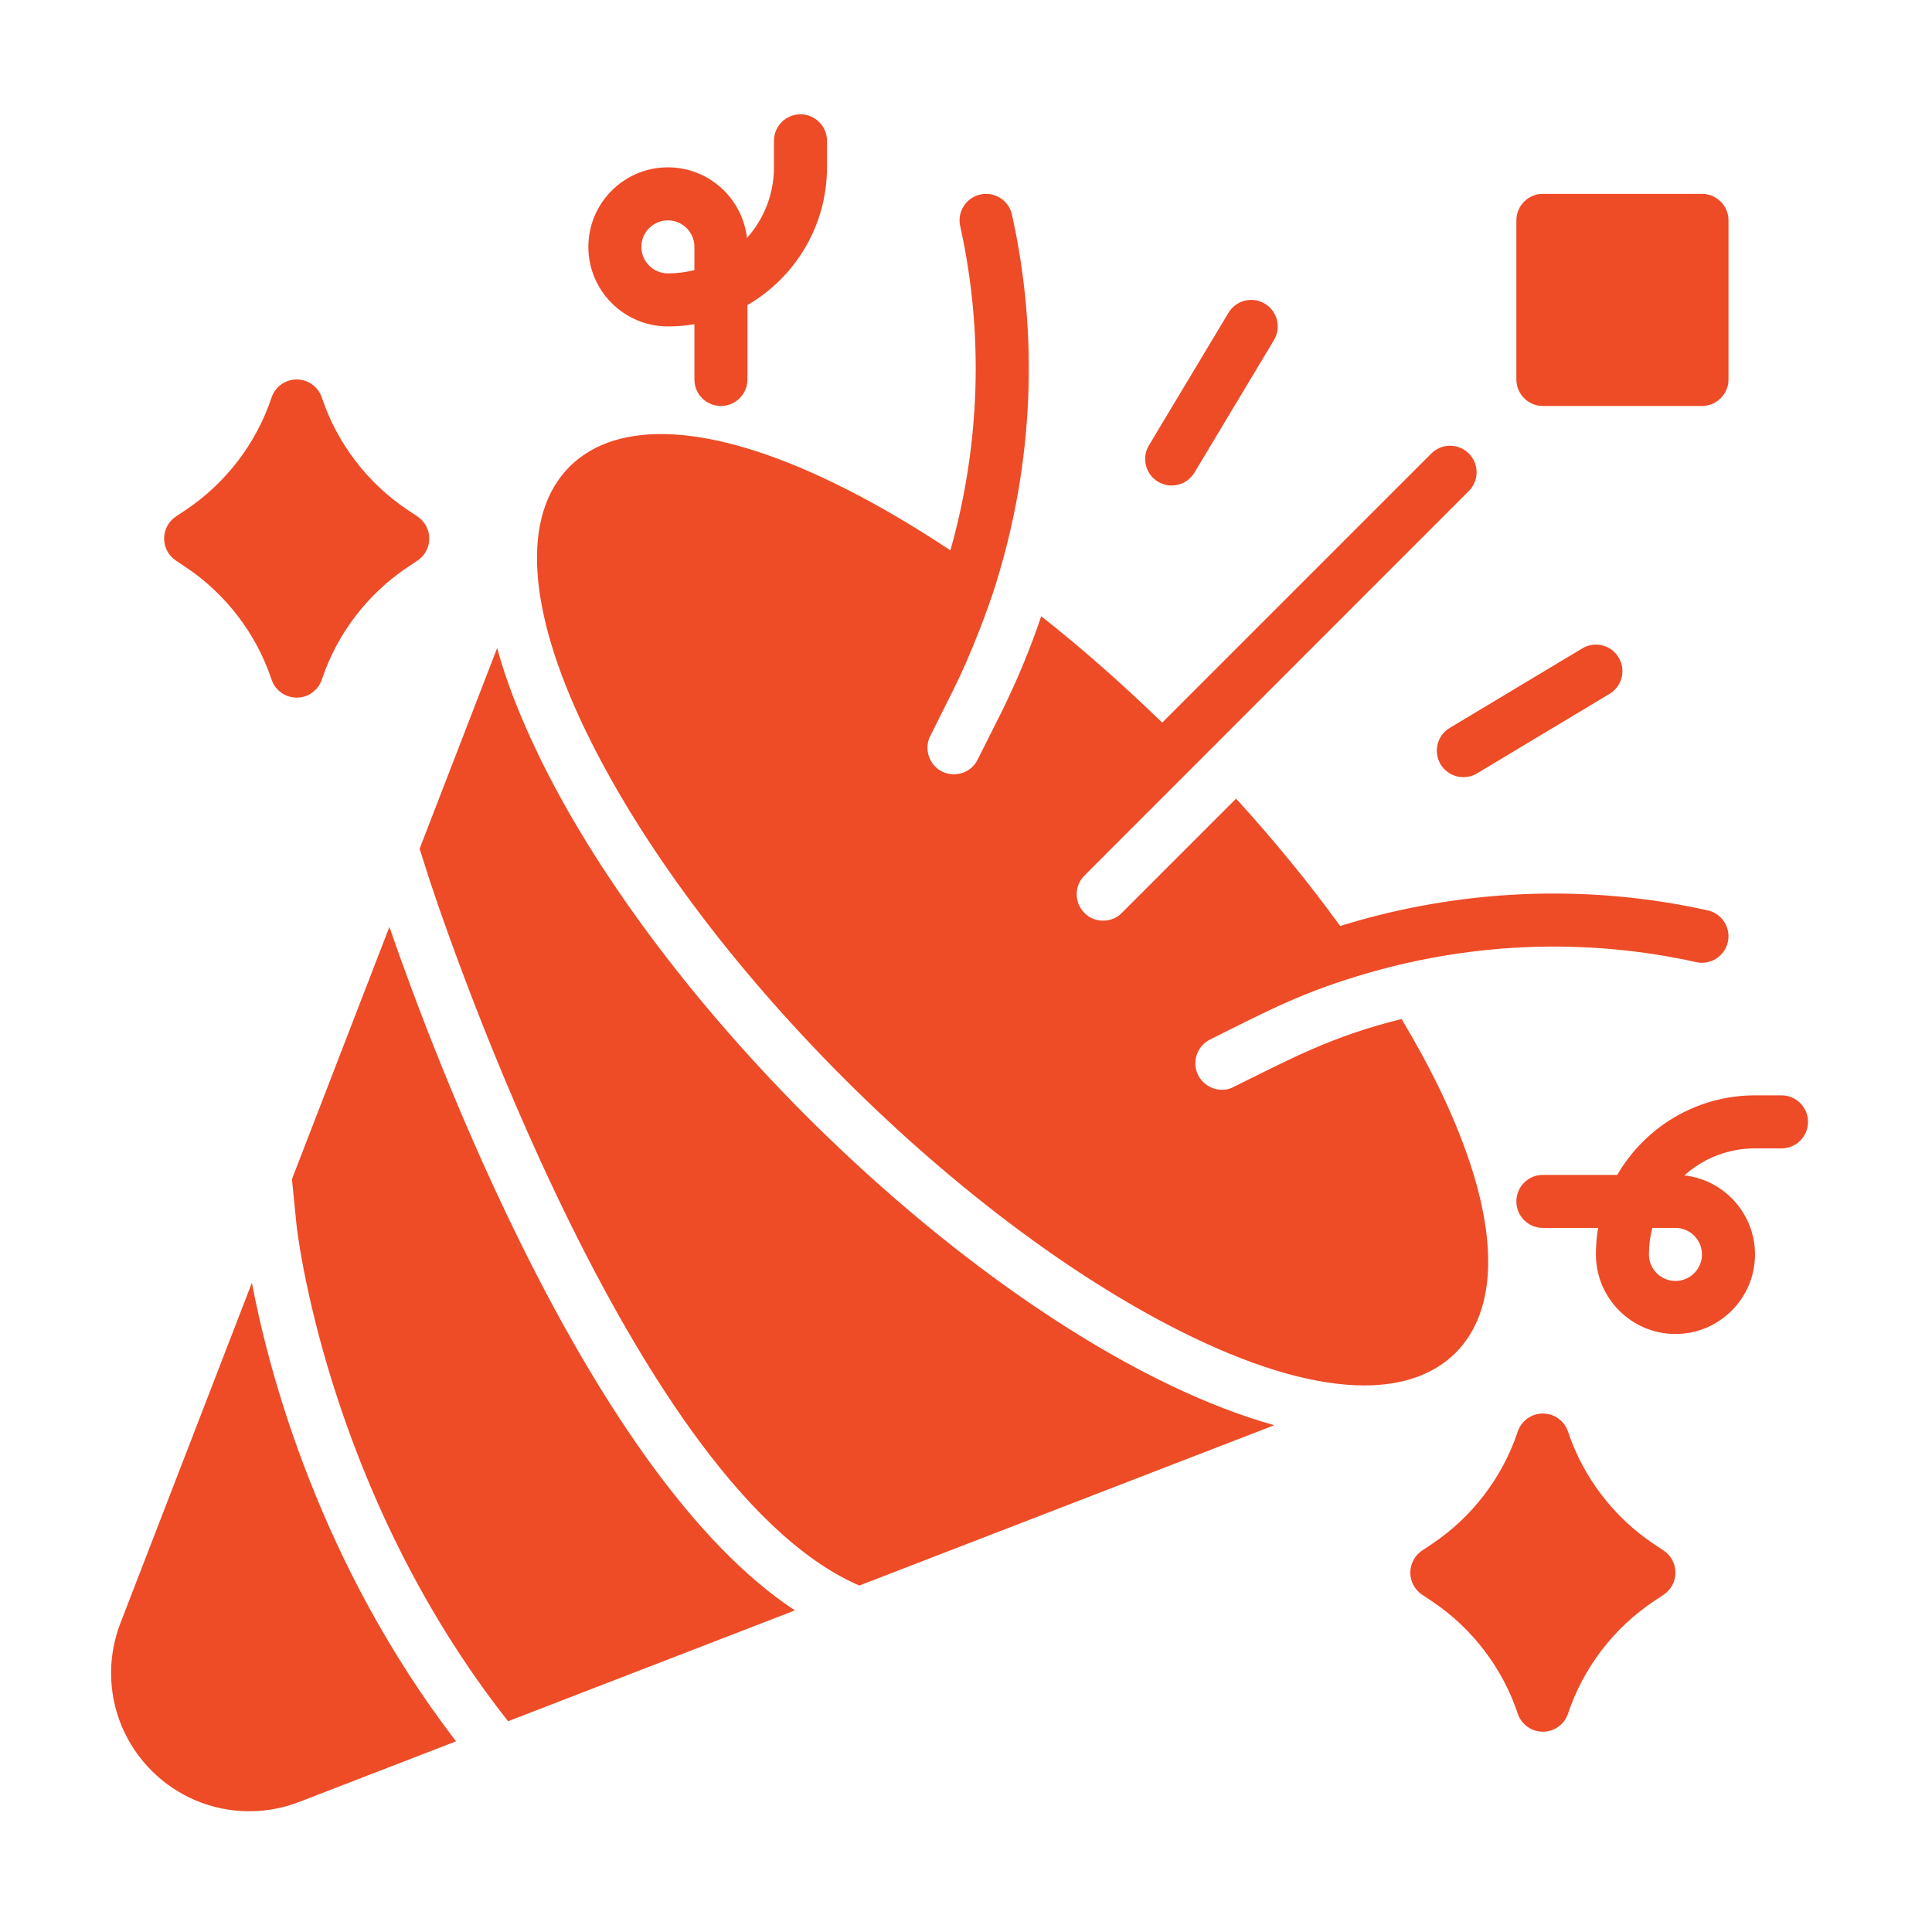<svg xmlns="http://www.w3.org/2000/svg" xmlns:xlink="http://www.w3.org/1999/xlink" id="Layer_1" x="0px" y="0px" width="600px" height="600px" viewBox="0 0 600 600" xml:space="preserve"><g>	<path fill="#EE4B27" d="M207.422,101.375c2.807,0,5.557-0.233,8.234-0.688v17.156c0,4.547,3.687,8.234,8.234,8.234   s8.234-3.687,8.234-8.234V94.745c14.756-8.556,24.703-24.526,24.703-42.776v-8.234c0-4.547-3.687-8.234-8.234-8.234   s-8.234,3.687-8.234,8.234v8.234c0,8.419-3.172,16.107-8.387,21.937c-1.379-12.323-11.865-21.937-24.55-21.937   c-13.622,0-24.703,11.081-24.703,24.703S193.8,101.375,207.422,101.375z M207.422,68.438c4.539,0,8.234,3.695,8.234,8.234v7.193   c-2.634,0.68-5.392,1.042-8.234,1.042c-4.539,0-8.234-3.695-8.234-8.234S202.883,68.438,207.422,68.438z"></path>	<path fill="#EE4B27" d="M553.266,340.172h-8.234c-18.25,0-34.22,9.947-42.775,24.703h-23.1c-4.548,0-8.234,3.687-8.234,8.234   s3.687,8.234,8.234,8.234h17.156c-0.454,2.678-0.688,5.428-0.688,8.234c0,13.622,11.081,24.703,24.703,24.703   s24.703-11.081,24.703-24.703c0-12.686-9.613-23.171-21.937-24.551c5.83-5.215,13.517-8.387,21.937-8.387h8.234   c4.548,0,8.234-3.687,8.234-8.234S557.813,340.172,553.266,340.172z M528.563,389.578c0,4.539-3.695,8.234-8.234,8.234   s-8.234-3.695-8.234-8.234c0-2.843,0.362-5.602,1.041-8.234h7.193C524.867,381.344,528.563,385.039,528.563,389.578z"></path>	<path fill="#EE4B27" d="M447.207,338.442c-3.459-7.164-7.493-14.574-11.94-21.985c-21.405,5.317-33.734,11.989-52.123,21.08   c-3.429,1.96-8.768,0.785-11.034-3.623c-2.045-4.09-0.421-8.979,3.636-11.063c0.015-0.007,0.032-0.01,0.048-0.017   c18.632-9.316,29.273-14.973,49.484-20.779c32.861-9.443,67.849-10.731,101.5-3.252c4.431,0.981,8.833-1.81,9.822-6.252   c0.989-4.439-1.813-8.837-6.252-9.823c-37.879-8.417-77.348-6.579-114.15,4.844c-9.621-13.274-20.487-26.565-32.313-39.543   l-35.49,35.49c-2.982,3.139-8.535,3.237-11.61,0c-3.212-3.211-3.212-8.399,0-11.611l119.374-119.423   c3.217-3.216,3.217-8.427,0-11.644c-3.217-3.217-8.428-3.217-11.645,0l-83.577,83.578c-12.261-11.889-24.876-23.04-37.574-33.043   c-3.459,10.293-7.658,20.339-12.517,30.138l-7.246,14.41c-1.982,4.08-6.892,5.639-11.034,3.706   c-4.019-2.051-5.658-6.958-3.718-10.984c0.014-0.027,0.036-0.046,0.05-0.073l7.221-14.443c5.514-11.028,10.81-25.216,13.327-33.294   c-0.007-0.005-0.014-0.01-0.021-0.016c11.428-36.804,13.269-76.278,4.848-114.168c-0.984-4.438-5.392-7.225-9.822-6.252   c-4.438,0.985-7.241,5.384-6.252,9.823c7.418,33.37,6.187,68.058-3.047,100.692c-12.44-8.261-24.735-15.401-36.593-21.122   c-37.631-18.198-66.616-19.845-81.685-4.858c-14.987,15.069-13.257,44.054,4.858,81.685c16.716,34.75,45.289,73.204,80.368,108.283   c35.079,35.078,73.533,63.651,108.282,80.367c20.669,9.964,38.702,14.986,53.276,14.986c12.022,0,21.574-3.376,28.409-10.128   C467.052,405.059,465.322,376.074,447.207,338.442z"></path>	<path fill="#EE4B27" d="M250.405,346.595c-36.313-36.396-66.039-76.415-83.496-112.811c-5.764-12.022-9.881-22.809-12.516-32.526   l-24.08,62.327l2.614,8.215c0.599,1.882,60.741,188.51,133.608,220.467c0.113,0.05,0.224,0.082,0.337,0.131l128.871-49.79   c-10.129-2.8-20.998-6.999-32.526-12.517C326.82,412.635,286.801,382.908,250.405,346.595z"></path>	<path fill="#EE4B27" d="M37.382,504.118c-1.894,4.94-2.882,10.128-2.882,15.48c0,23.633,19.269,42.901,42.901,42.901   c5.353,0,10.54-0.988,15.481-2.882l48.742-18.832c-42.512-55.431-58.098-114.507-63.395-142.393L37.382,504.118z"></path>	<path fill="#EE4B27" d="M120.931,287.867l-30.263,78.33l1.432,14.326c0.102,0.996,9.042,82.149,65.688,154.018l89.086-34.418   C183.581,458.557,134.53,327.313,120.931,287.867z"></path>	<path fill="#EE4B27" d="M516.666,481.543l-3.04-2.03c-12.456-8.303-21.925-20.694-26.657-34.896   c-1.122-3.365-4.267-5.633-7.813-5.633s-6.69,2.268-7.813,5.633c-4.732,14.201-14.201,26.593-26.661,34.9l-3.036,2.025   c-2.287,1.528-3.662,4.098-3.662,6.848s1.375,5.319,3.662,6.848l3.04,2.03c12.456,8.303,21.925,20.694,26.657,34.896   c1.122,3.365,4.267,5.633,7.813,5.633s6.69-2.268,7.813-5.633c4.732-14.201,14.201-26.593,26.661-34.9l3.036-2.025   c2.287-1.528,3.662-4.098,3.662-6.848S518.953,483.071,516.666,481.543z"></path>	<path fill="#EE4B27" d="M54.632,174.098l3.04,2.03c12.456,8.302,21.925,20.694,26.657,34.896c1.122,3.365,4.266,5.633,7.813,5.633   s6.69-2.268,7.813-5.633c4.732-14.201,14.201-26.593,26.661-34.899l3.036-2.026c2.288-1.528,3.663-4.098,3.663-6.848   s-1.375-5.319-3.663-6.847l-3.04-2.031c-12.456-8.302-21.925-20.694-26.657-34.896c-1.122-3.365-4.266-5.633-7.813-5.633   s-6.69,2.268-7.813,5.633c-4.732,14.201-14.201,26.593-26.661,34.899l-3.036,2.027c-2.288,1.528-3.663,4.097-3.663,6.847   S52.344,172.569,54.632,174.098z"></path>	<path fill="#EE4B27" d="M479.156,60.203h49.406c4.548,0,8.234,3.687,8.234,8.234v49.406c0,4.548-3.687,8.234-8.234,8.234h-49.406   c-4.548,0-8.234-3.687-8.234-8.234V68.438C470.922,63.89,474.608,60.203,479.156,60.203z"></path>	<path fill="#EE4B27" d="M359.637,149.607c1.327,0.796,2.787,1.174,4.23,1.174c2.798,0,5.524-1.423,7.068-3.997l24.703-41.172   c2.34-3.9,1.078-8.958-2.822-11.298c-3.904-2.344-8.958-1.082-11.299,2.822l-24.703,41.172   C354.475,142.209,355.736,147.267,359.637,149.607z"></path>	<path fill="#EE4B27" d="M491.387,201.362l-41.172,24.703c-3.9,2.34-5.162,7.398-2.822,11.298c1.544,2.573,4.271,3.997,7.068,3.997   c1.443,0,2.903-0.378,4.23-1.174l41.172-24.703c3.9-2.34,5.162-7.398,2.822-11.298C500.35,200.28,495.283,199.026,491.387,201.362z   "></path></g></svg>